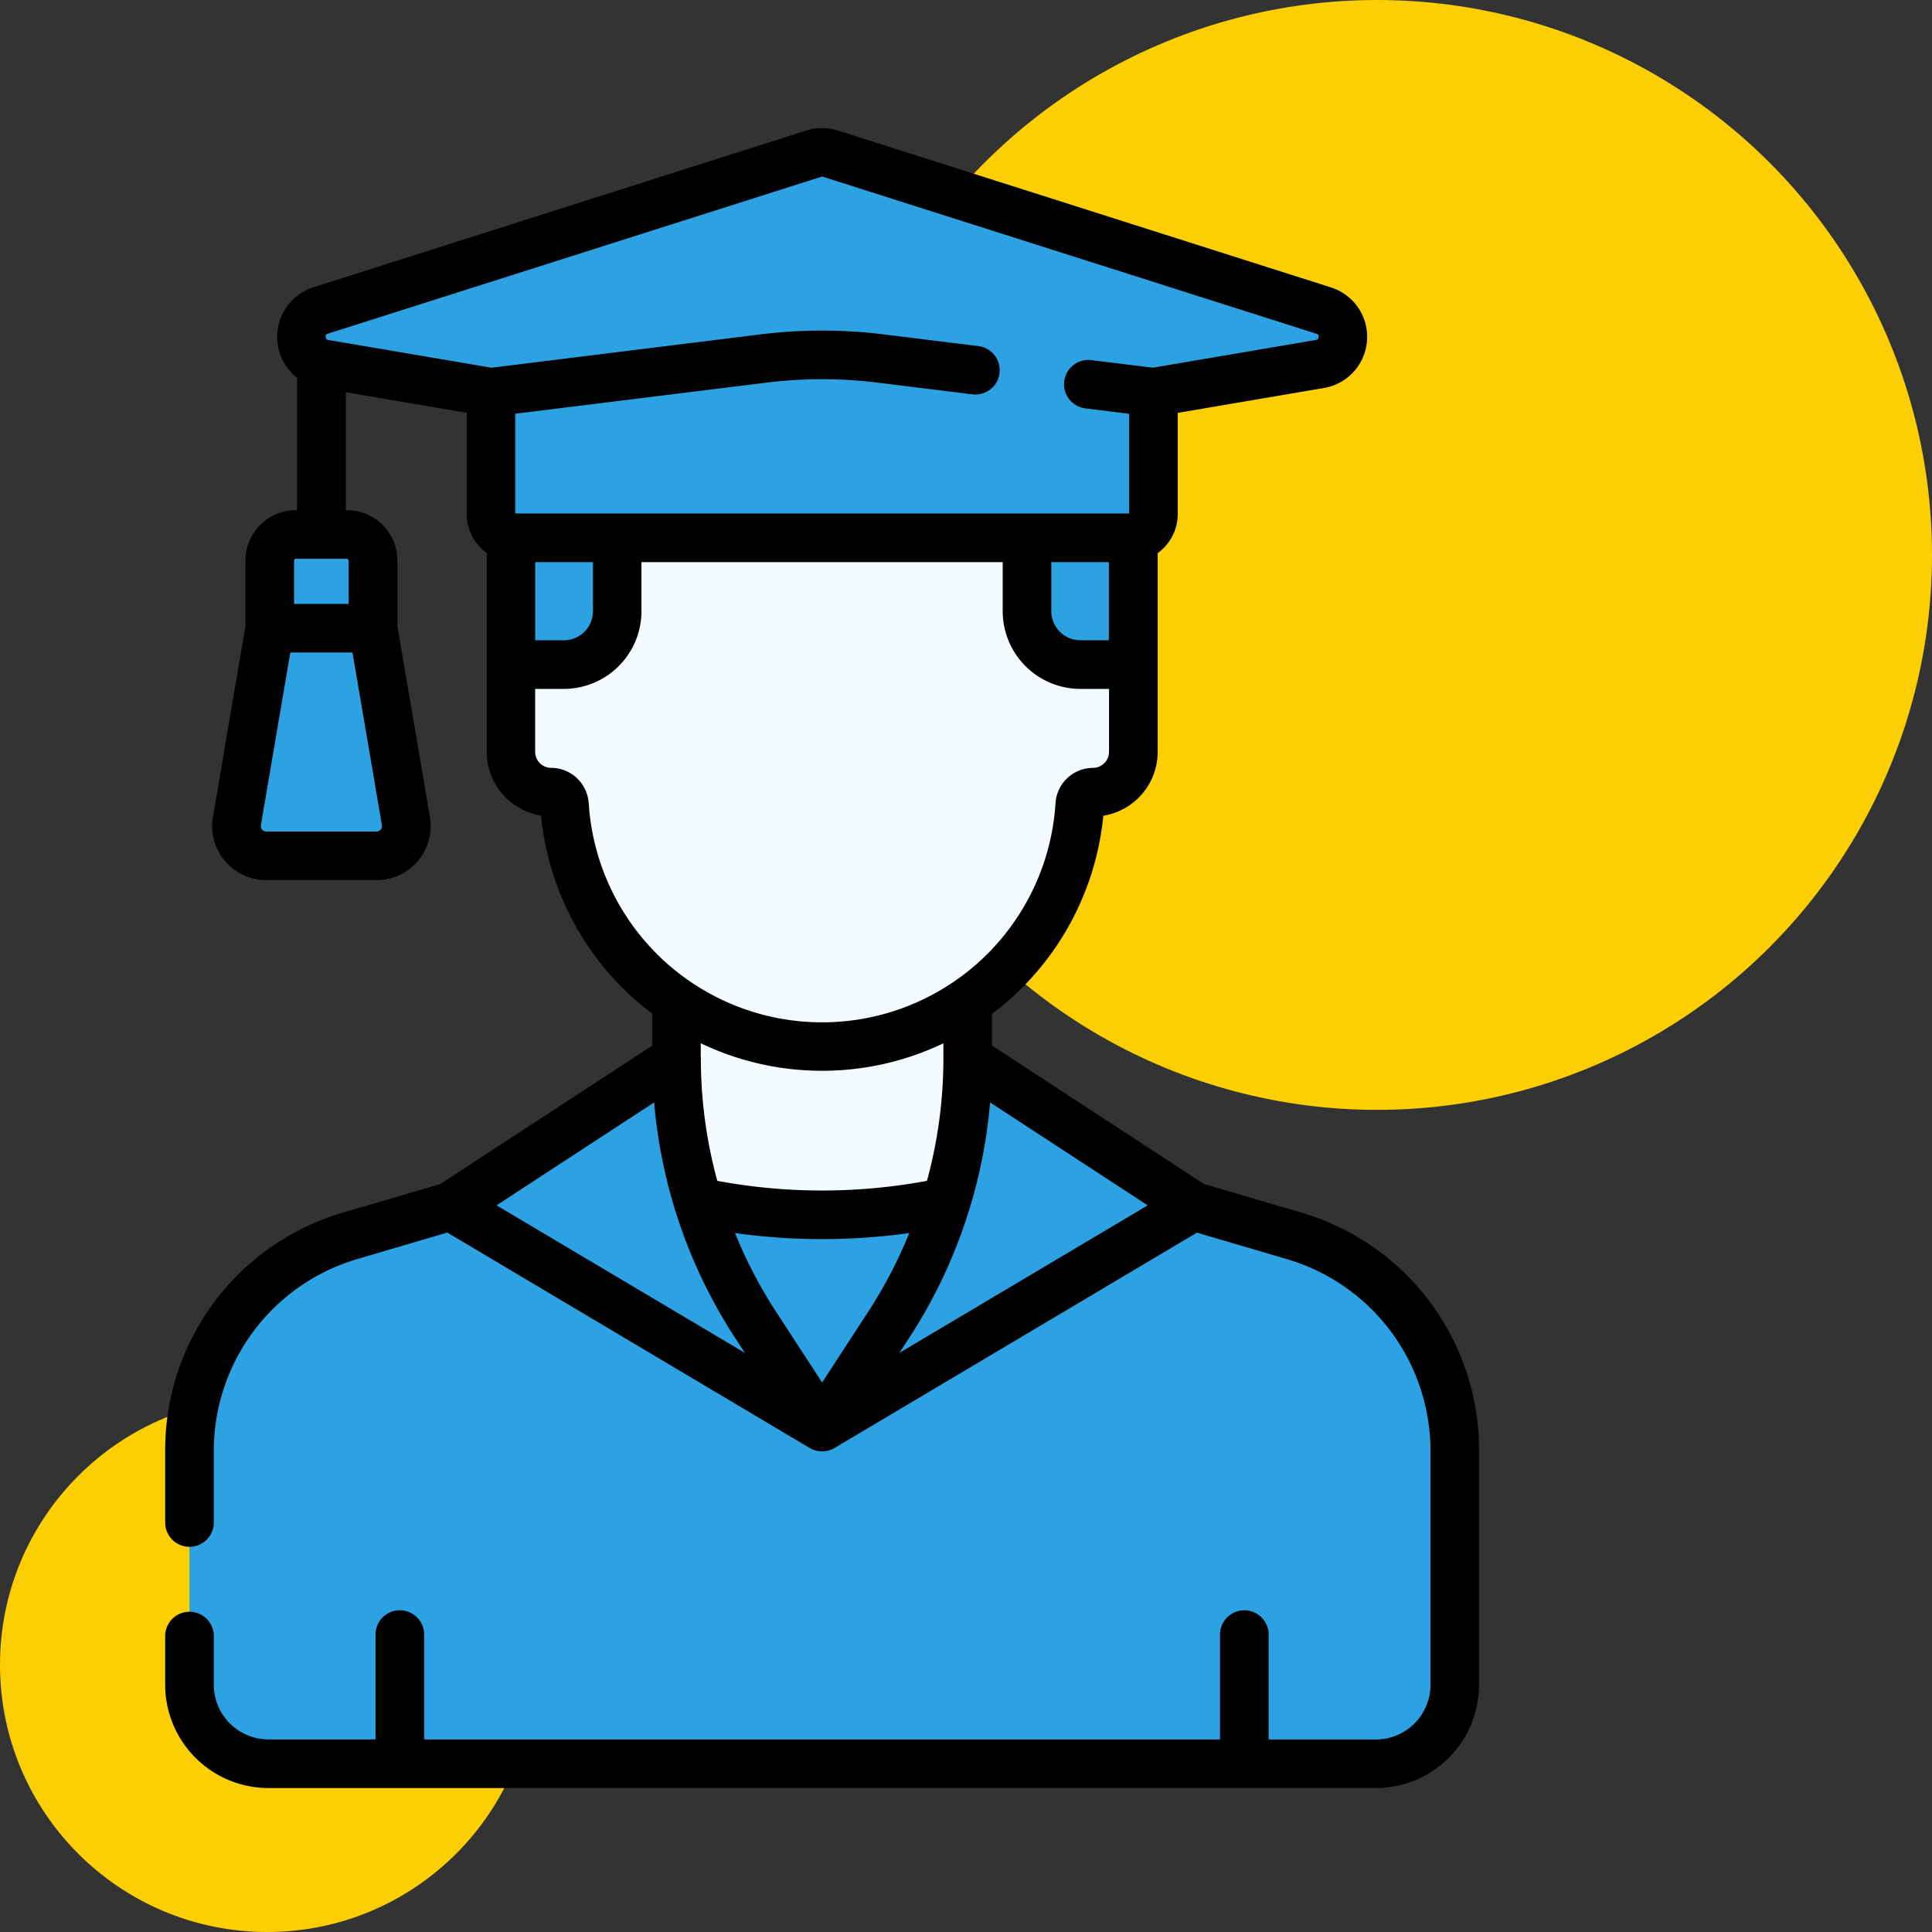 <svg xmlns="http://www.w3.org/2000/svg" width="94" height="94" viewBox="0 0 94 94">
  <rect x="0" y="0" width="94" height="94" fill="#333333" stroke="none"/>
  <g id="Group_924" data-name="Group 924" transform="translate(-1440 -1675)">
    <circle id="Ellipse_7" data-name="Ellipse 7" cx="27" cy="27" r="27" transform="translate(1480 1675)" fill="#fbcf04"/>
    <circle id="Ellipse_8" data-name="Ellipse 8" cx="13" cy="13" r="13" transform="translate(1440 1743)" fill="#fbcf04"/>
    <g id="graduated-4" transform="translate(1394.65 1681.23)">
      <g id="Group_436" data-name="Group 436" transform="translate(54.57 1.183)">
        <g id="Group_426" data-name="Group 426" transform="translate(0 37.25)">
          <path id="Path_3380" data-name="Path 3380" d="M190.489,263.312l-8.123-8.879v-10.8H168.2v10.8l-8.033,8.875Z" transform="translate(-144.506 -243.633)" fill="#f4fbff"/>
          <path id="Path_3381" data-name="Path 3381" d="M114.65,323.135l-11.841-3.476L91.667,332.435,80.526,319.66l-11.842,3.476a10.854,10.854,0,0,0-7.8,10.415v11.427a3.841,3.841,0,0,0,3.841,3.841h53.877a3.841,3.841,0,0,0,3.841-3.841V333.55A10.854,10.854,0,0,0,114.65,323.135Z" transform="translate(-60.887 -307.666)" fill="#2da2e2"/>
          <g id="Group_425" data-name="Group 425" transform="translate(36.417 11.993)">
            <path id="Path_3382" data-name="Path 3382" d="M309.083,323.135l-11.841-3.476-5.5,6.312,7.356,2.16a10.854,10.854,0,0,1,7.8,10.415v10.273h6.148a3.841,3.841,0,0,0,3.841-3.841V333.55A10.854,10.854,0,0,0,309.083,323.135Z" transform="translate(-291.737 -319.659)" fill="#2da2e2"/>
          </g>
        </g>
        <g id="Group_433" data-name="Group 433" transform="translate(2.287)">
          <g id="Group_432" data-name="Group 432">
            <path id="Path_3383" data-name="Path 3383" d="M82.021,147.117l-1.213-1.338H78.215L77,147.117,75.4,156.5a1.45,1.45,0,0,0,1.43,1.694h5.356a1.45,1.45,0,0,0,1.43-1.694Z" transform="translate(-75.383 -123.965)" fill="#2da2e2"/>
            <g id="Group_430" data-name="Group 430" transform="translate(13.348 8.056)">
              <g id="Group_429" data-name="Group 429">
                <g id="Group_428" data-name="Group 428">
                  <g id="Group_427" data-name="Group 427">
                    <path id="Path_3384" data-name="Path 3384" d="M181.7,58.569H168.584A8.585,8.585,0,0,0,160,67.154v9.531h30.284V67.154A8.585,8.585,0,0,0,181.7,58.569Z" transform="translate(-159.999 -58.569)" fill="#2da2e2"/>
                  </g>
                </g>
              </g>
            </g>
            <path id="Path_3385" data-name="Path 3385" d="M290.225,58.569h-1.372V76.685h9.957V67.154A8.585,8.585,0,0,0,290.225,58.569Z" transform="translate(-255.177 -50.513)" fill="#2da2e2"/>
            <path id="Path_3386" data-name="Path 3386" d="M187.722,130.552a2.6,2.6,0,0,1-2.6-2.6v-3.946H165.188v3.946a2.6,2.6,0,0,1-2.6,2.6h-2.577V134.8a1.964,1.964,0,0,0,1.964,1.964.646.646,0,0,1,.642.61,12.562,12.562,0,0,0,25.072,0,.646.646,0,0,1,.642-.61A1.964,1.964,0,0,0,190.3,134.8v-4.244Z" transform="translate(-146.664 -105.631)" fill="#f4fbff"/>
            <path id="Path_3387" data-name="Path 3387" d="M261.195,130.552a2.6,2.6,0,0,1-2.6-2.6v-3.946h-4.787v14.608a12.563,12.563,0,0,1-6.563,10.435,12.7,12.7,0,0,0,1.38.078,12.563,12.563,0,0,0,12.536-11.762.646.646,0,0,1,.642-.61,1.964,1.964,0,0,0,1.964-1.964v-4.244h-2.577Z" transform="translate(-220.137 -105.631)" fill="#f4fbff"/>
            <path id="Path_3388" data-name="Path 3388" d="M120.317,7.566,96.323,15.2a1.34,1.34,0,0,0,.181,2.6l24.219,4.125L144.943,17.8a1.34,1.34,0,0,0,.181-2.6L121.13,7.566a1.341,1.341,0,0,0-.812,0Z" transform="translate(-92.233 -7.503)" fill="#2da2e2"/>
            <path id="Path_3389" data-name="Path 3389" d="M184.916,78.876H155.008a1.161,1.161,0,0,1-1.161-1.161V71.8l13.281-1.643a23.071,23.071,0,0,1,5.664,0L186.077,71.8v5.918A1.161,1.161,0,0,1,184.916,78.876Z" transform="translate(-141.469 -60.123)" fill="#2da2e2"/>
            <g id="Group_431" data-name="Group 431" transform="translate(31.101 0.764)">
              <path id="Path_3390" data-name="Path 3390" d="M294.32,19.277l-21.79-6.931V19.29a2.6,2.6,0,0,0,2.575,2.594v3.232l19.034-3.242A1.34,1.34,0,0,0,294.32,19.277Z" transform="translate(-272.53 -12.346)" fill="#2da2e2"/>
            </g>
            <path id="Path_3391" data-name="Path 3391" d="M288.853,72.93v8.432h9.771a1.161,1.161,0,0,0,1.161-1.161V74.282Z" transform="translate(-255.177 -62.609)" fill="#2da2e2"/>
            <path id="Path_3392" data-name="Path 3392" d="M90.667,129.9H85.649V126.61a1.267,1.267,0,0,1,1.267-1.267H89.4a1.267,1.267,0,0,1,1.267,1.267V129.9Z" transform="translate(-84.03 -106.753)" fill="#2da2e2"/>
          </g>
        </g>
        <g id="Group_434" data-name="Group 434" transform="translate(12.704 44.097)">
          <path id="Path_3393" data-name="Path 3393" d="M263.08,287.034a23.736,23.736,0,0,1-3.84,12.943l-3.24,4.98,18.076-10.741Z" transform="translate(-237.924 -287.034)" fill="#2da2e2"/>
          <path id="Path_3394" data-name="Path 3394" d="M152.415,287.034a23.735,23.735,0,0,0,3.84,12.943l3.24,4.98-18.076-10.741Z" transform="translate(-141.419 -287.034)" fill="#2da2e2"/>
        </g>
        <g id="Group_435" data-name="Group 435" transform="translate(24.746 51.056)">
          <path id="Path_3395" data-name="Path 3395" d="M229.82,331.144a28.928,28.928,0,0,1-12.067,0,23.725,23.725,0,0,0,2.794,5.985l3.24,4.98,3.24-4.98A23.723,23.723,0,0,0,229.82,331.144Z" transform="translate(-217.753 -331.144)" fill="#2da2e2"/>
        </g>
      </g>
      <path id="Path_3396" data-name="Path 3396" d="M108.666,52.768l-4.74-1.392L93.613,44.64V43.1a13.727,13.727,0,0,0,5.418-9.641,3.152,3.152,0,0,0,2.645-3.107V26.1c0-.016,0-.032,0-.049V20.679a2.333,2.333,0,0,0,.975-1.9v-4.92l7.117-1.212a2.523,2.523,0,0,0,.341-4.892L86.113.119a2.51,2.51,0,0,0-1.53,0L60.588,7.751a2.532,2.532,0,0,0-.786,4.4V18.59h-.059a2.453,2.453,0,0,0-2.45,2.45v3.194l-1.582,9.284a2.634,2.634,0,0,0,2.6,3.076h5.356a2.634,2.634,0,0,0,2.6-3.076l-1.582-9.284V21.041a2.453,2.453,0,0,0-2.45-2.45h-.059V12.854l5.883,1v4.92a2.335,2.335,0,0,0,.971,1.9l0,5.43v4.244a3.152,3.152,0,0,0,2.645,3.107,13.728,13.728,0,0,0,5.412,9.637v1.551L66.771,51.379l-4.737,1.39a12.031,12.031,0,0,0-8.647,11.55v3.526a1.183,1.183,0,0,0,2.366,0V64.319a9.724,9.724,0,0,1,6.947-9.28l4.413-1.3L84.746,64.221a1.2,1.2,0,0,0,1.209,0l17.633-10.478,4.413,1.3a9.724,9.724,0,0,1,6.947,9.279V75.746a2.661,2.661,0,0,1-2.658,2.658h-5.215V73.3a1.183,1.183,0,1,0-2.366,0v5.1H65.987V73.3a1.183,1.183,0,1,0-2.366,0v5.1h-5.21a2.661,2.661,0,0,1-2.658-2.658v-2.37a1.183,1.183,0,0,0-2.366,0v2.37a5.03,5.03,0,0,0,5.024,5.024h53.877a5.03,5.03,0,0,0,5.024-5.024V64.318a12.031,12.031,0,0,0-8.646-11.55Zm-45-18.54H58.308a.267.267,0,0,1-.264-.312l1.431-8.4H62.5l1.431,8.4A.267.267,0,0,1,63.663,34.228ZM62.311,21.041v2.111H59.659V21.041a.084.084,0,0,1,.084-.084h2.483A.084.084,0,0,1,62.311,21.041ZM81.119,58.869l.471.724L69.51,52.415l7.667-5.008A24.852,24.852,0,0,0,81.119,58.869Zm-.008-5.107a30.424,30.424,0,0,0,8.479,0A22.6,22.6,0,0,1,87.6,57.579L85.35,61.034,83.1,57.579a22.6,22.6,0,0,1-1.991-3.817Zm8.471,5.107a24.85,24.85,0,0,0,3.941-11.461l7.667,5.008L89.111,59.593ZM96.5,21.12h2.8v3.8H97.915A1.414,1.414,0,0,1,96.5,23.509V21.12Zm-35.2-11.114L85.3,2.374a.155.155,0,0,1,.1,0l23.994,7.632a.132.132,0,0,1,.109.16c-.009.123-.079.135-.13.144l-7.933,1.351-2.978-.368a1.183,1.183,0,1,0-.29,2.348l2.115.262v4.851H70.418V13.9l12.243-1.515a21.916,21.916,0,0,1,5.373,0l4.634.573a1.183,1.183,0,0,0,.291-2.348l-4.634-.573a24.271,24.271,0,0,0-5.954,0L69.262,11.662,61.327,10.31c-.051-.009-.122-.021-.13-.144a.132.132,0,0,1,.109-.16ZM71.391,24.921l0-3.8H74.2v2.389a1.414,1.414,0,0,1-1.413,1.412H71.391Zm2.6,7.926a1.833,1.833,0,0,0-1.823-1.718.782.782,0,0,1-.781-.781V27.288h1.394a3.783,3.783,0,0,0,3.779-3.779V21.12H94.136v2.389a3.783,3.783,0,0,0,3.779,3.779h1.394v3.061a.782.782,0,0,1-.781.781,1.833,1.833,0,0,0-1.823,1.718,11.378,11.378,0,0,1-22.711,0ZM85.35,45.868a13.656,13.656,0,0,0,5.9-1.337v.75a22.549,22.549,0,0,1-.8,5.943,27.937,27.937,0,0,1-10.2,0,22.547,22.547,0,0,1-.8-5.943c0-.025,0-.05-.005-.074,0,0,0-.01,0-.015v-.663a13.658,13.658,0,0,0,5.9,1.339Z" transform="translate(0 0)"/>
    </g>
  </g>
</svg>
